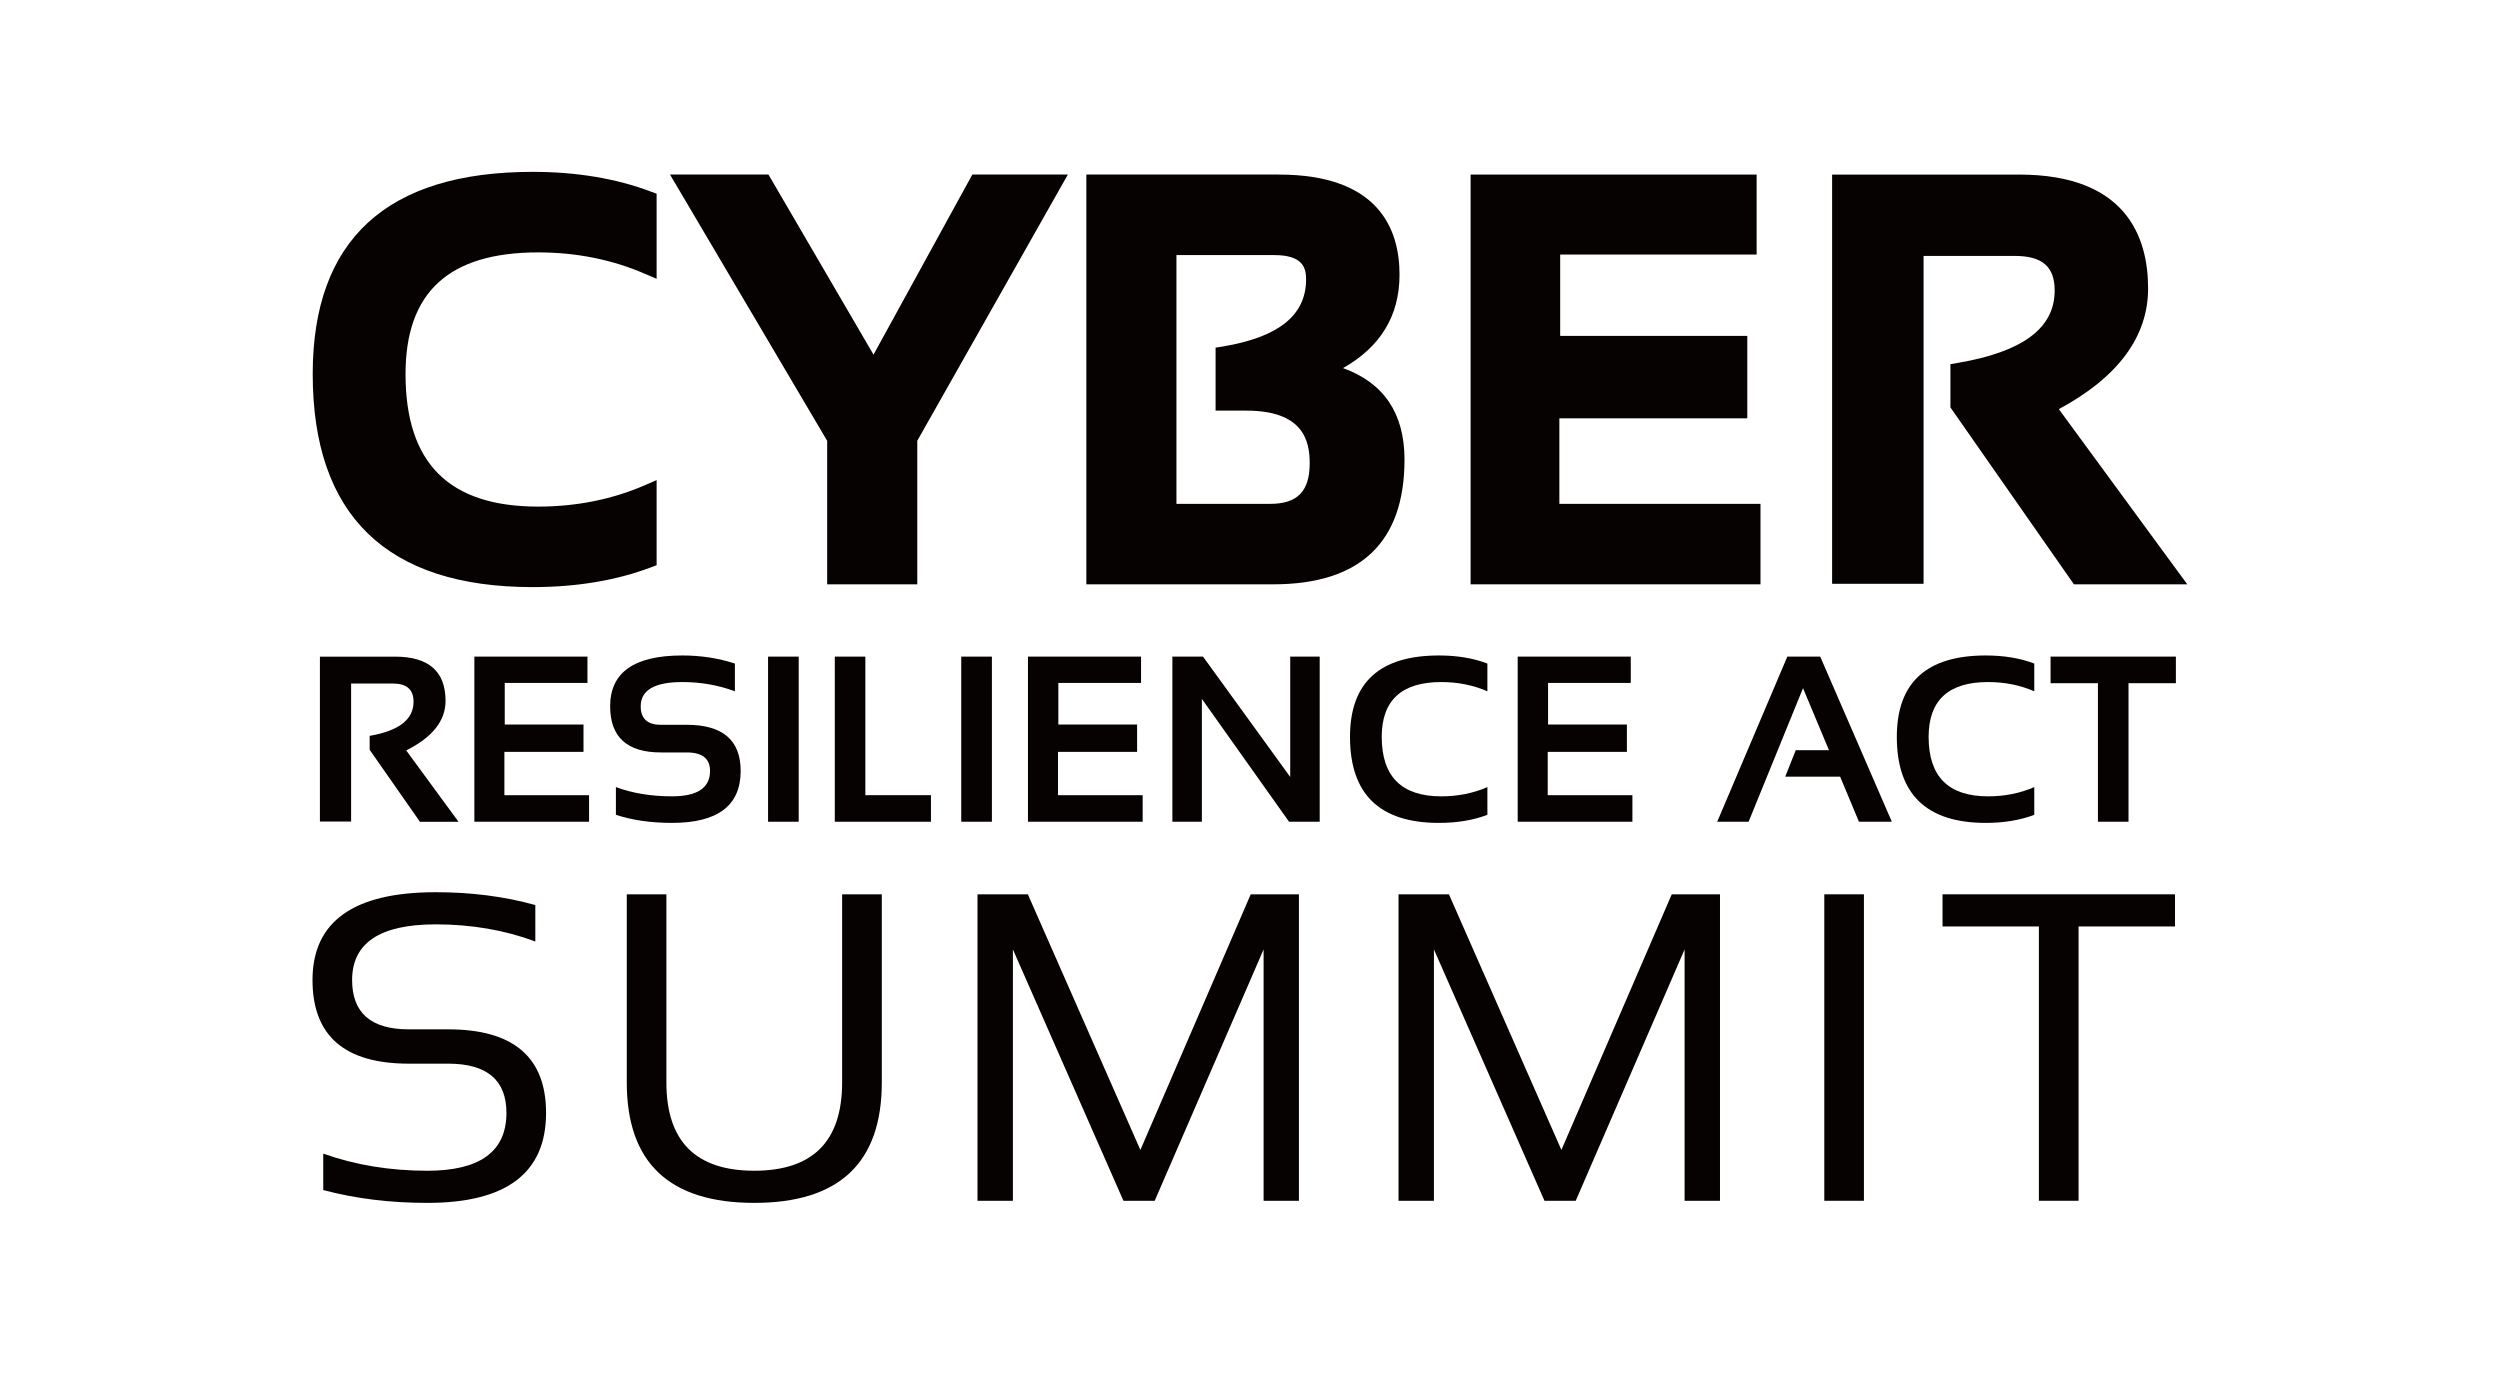<?xml version="1.0" encoding="UTF-8" standalone="no"?>
<svg
   width="160"
   height="87.994"
   viewBox="0 0 120 65.996"
   version="1.1"
   id="svg32"
   xmlns="http://www.w3.org/2000/svg"
   xmlns:svg="http://www.w3.org/2000/svg">
  <defs
     id="defs8">
    <clipPath
       id="clip-0">
      <path
         clip-rule="nonzero"
         d="m 87,0 h 20.77 V 24 H 87 Z m 0,0"
         id="path1" />
    </clipPath>
    <clipPath
       id="clip-1">
      <path
         clip-rule="nonzero"
         d="m 99,27 h 8.77 V 38 H 99 Z m 0,0"
         id="path2" />
    </clipPath>
    <clipPath
       id="clip-2">
      <path
         clip-rule="nonzero"
         d="M 0,41 H 14 V 59.27 H 0 Z m 0,0"
         id="path3" />
    </clipPath>
    <clipPath
       id="clip-3">
      <path
         clip-rule="nonzero"
         d="M 18,41 H 33 V 59.27 H 18 Z m 0,0"
         id="path4" />
    </clipPath>
    <clipPath
       id="clip-4">
      <path
         clip-rule="nonzero"
         d="M 38,41 H 57 V 59.27 H 38 Z m 0,0"
         id="path5" />
    </clipPath>
    <clipPath
       id="clip-5">
      <path
         clip-rule="nonzero"
         d="M 62,41 H 81 V 59.27 H 62 Z m 0,0"
         id="path6" />
    </clipPath>
    <clipPath
       id="clip-6">
      <path
         clip-rule="nonzero"
         d="m 86,41 h 4 v 18.27 h -4 z m 0,0"
         id="path7" />
    </clipPath>
    <clipPath
       id="clip-7">
      <path
         clip-rule="nonzero"
         d="m 93,41 h 14.77 V 59.27 H 93 Z m 0,0"
         id="path8" />
    </clipPath>
  </defs>
  <g
     id="g33"
     transform="matrix(0.835,0,0,0.835,15,8.249)">
    <path
       fill-rule="nonzero"
       fill="#050201"
       fill-opacity="1"
       d="M 12.656,0 C 4.266,0 0.012,3.91 0.012,11.621 c 0,8.129 4.254,12.25 12.645,12.25 2.52,0 4.809,-0.383 6.801,-1.137 L 19.781,22.613 V 17.719 l -0.699,0.305 c -1.871,0.809 -3.93,1.219 -6.109,1.219 -5.129,0 -7.625,-2.492 -7.625,-7.621 0,-4.707 2.496,-6.992 7.625,-6.992 2.18,0 4.238,0.41 6.109,1.219 L 19.781,6.148 V 1.258 L 19.457,1.137 C 17.465,0.383 15.176,0 12.656,0"
       id="path9" />
    <path
       fill-rule="nonzero"
       fill="#050201"
       fill-opacity="1"
       d="M 32.25,10.508 26.211,0.156 h -5.66 l 9.035,15.305 v 8.25 h 5.18 V 15.457 L 43.422,0.156 H 37.93 L 32.25,10.508"
       id="path10" />
    <path
       fill-rule="nonzero"
       fill="#050201"
       fill-opacity="1"
       d="m 52.332,10.039 -0.418,0.066 v 3.621 h 1.762 c 3.27,0 3.648,1.723 3.648,3.02 0,1.617 -0.703,2.34 -2.277,2.34 H 49.664 V 4.785 h 5.621 c 1.617,0 1.832,0.703 1.832,1.391 0,2.062 -1.566,3.324 -4.785,3.863 z m 6.906,1.242 c 2.156,-1.211 3.25,-3.016 3.25,-5.371 0,-2.625 -1.203,-5.754 -6.938,-5.754 H 44.484 V 23.711 H 55.219 c 5.012,0 7.555,-2.41 7.555,-7.172 0,-2.652 -1.188,-4.414 -3.535,-5.258"
       id="path11" />
    <path
       fill-rule="nonzero"
       fill="#050201"
       fill-opacity="1"
       d="M 71.676,14.168 H 82.48 V 9.43 H 71.723 V 4.754 H 83.016 V 0.156 H 66.574 v 23.555 h 16.664 v -4.625 h -11.562 v -4.918"
       id="path12" />
    <g
       clip-path="url(#clip-0)"
       id="g13">
      <path
         fill-rule="nonzero"
         fill="#050201"
         fill-opacity="1"
         d="m 100.387,13.641 c 3.406,-1.832 5.133,-4.164 5.133,-6.941 0,-2.984 -1.289,-6.543 -7.41,-6.543 H 87.355 v 23.523 h 5.258 V 4.832 h 5.227 c 1.598,0 2.309,0.613 2.309,1.992 0,2.156 -1.824,3.52 -5.578,4.16 l -0.414,0.07 v 2.488 l 7.098,10.168 h 6.516 l -7.383,-10.07"
         id="path13" />
    </g>
    <path
       fill-rule="nonzero"
       fill="#050201"
       fill-opacity="1"
       d="m 0.426,37.348 v -9.48 h 4.316 c 1.938,0 2.906,0.848 2.906,2.543 0,1.145 -0.754,2.094 -2.262,2.848 l 3.008,4.102 H 6.176 L 3.285,33.223 v -0.801 c 1.684,-0.289 2.523,-0.941 2.523,-1.961 0,-0.699 -0.391,-1.047 -1.18,-1.047 H 2.219 v 7.934 H 0.426"
       id="path14" />
    <path
       fill-rule="nonzero"
       fill="#050201"
       fill-opacity="1"
       d="m 15.805,27.867 v 1.512 h -4.754 v 2.391 h 4.527 V 33.344 H 11.031 v 2.488 h 4.867 v 1.527 h -6.594 v -9.492 h 6.5"
       id="path15" />
    <path
       fill-rule="nonzero"
       fill="#050201"
       fill-opacity="1"
       d="m 17.441,36.961 v -1.594 c 0.953,0.355 2.027,0.531 3.227,0.531 1.457,0 2.184,-0.484 2.184,-1.461 0,-0.707 -0.445,-1.062 -1.34,-1.062 h -1.488 c -1.941,0 -2.914,-0.883 -2.914,-2.652 0,-1.949 1.383,-2.922 4.148,-2.922 1.062,0 2.07,0.152 3.023,0.465 v 1.594 c -0.953,-0.355 -1.961,-0.531 -3.023,-0.531 -1.594,0 -2.391,0.465 -2.391,1.395 0,0.707 0.387,1.062 1.156,1.062 h 1.488 c 2.066,0 3.102,0.883 3.102,2.652 0,1.992 -1.316,2.988 -3.945,2.988 -1.199,0 -2.273,-0.152 -3.227,-0.465"
       id="path16" />
    <path
       fill-rule="nonzero"
       fill="#050201"
       fill-opacity="1"
       d="m 27.949,27.867 v 9.492 H 26.188 v -9.492 h 1.762"
       id="path17" />
    <path
       fill-rule="nonzero"
       fill="#050201"
       fill-opacity="1"
       d="m 31.781,27.867 v 7.965 h 3.77 v 1.527 h -5.527 v -9.492 h 1.758"
       id="path18" />
    <path
       fill-rule="nonzero"
       fill="#050201"
       fill-opacity="1"
       d="m 39.055,27.867 v 9.492 h -1.762 v -9.492 h 1.762"
       id="path19" />
    <path
       fill-rule="nonzero"
       fill="#050201"
       fill-opacity="1"
       d="m 47.629,27.867 v 1.512 H 42.875 v 2.391 h 4.527 v 1.574 h -4.547 v 2.488 h 4.867 v 1.527 h -6.594 v -9.492 h 6.5"
       id="path20" />
    <path
       fill-rule="nonzero"
       fill="#050201"
       fill-opacity="1"
       d="m 49.43,37.359 v -9.492 h 1.762 l 5.012,6.918 v -6.918 h 1.695 v 9.492 H 56.137 L 51.125,30.297 v 7.062 h -1.695"
       id="path21" />
    <path
       fill-rule="nonzero"
       fill="#050201"
       fill-opacity="1"
       d="m 67.539,36.961 c -0.816,0.312 -1.746,0.465 -2.785,0.465 -3.41,0 -5.113,-1.648 -5.113,-4.945 0,-3.121 1.703,-4.68 5.113,-4.68 1.039,0 1.969,0.152 2.785,0.465 v 1.594 c -0.816,-0.355 -1.703,-0.531 -2.652,-0.531 -2.281,0 -3.422,1.051 -3.422,3.152 0,2.281 1.141,3.418 3.422,3.418 0.949,0 1.836,-0.176 2.652,-0.531 v 1.594"
       id="path22" />
    <path
       fill-rule="nonzero"
       fill="#050201"
       fill-opacity="1"
       d="m 75.781,27.867 v 1.512 h -4.754 v 2.391 h 4.531 v 1.574 h -4.551 v 2.488 H 75.875 v 1.527 h -6.594 v -9.492 h 6.5"
       id="path23" />
    <path
       fill-rule="nonzero"
       fill="#050201"
       fill-opacity="1"
       d="M 82.555,37.359 H 80.75 l 4.031,-9.492 h 1.891 l 4.117,9.492 h -1.891 l -1.082,-2.59 h -3.156 l 0.605,-1.523 h 1.91 l -1.492,-3.566 -3.129,7.68"
       id="path24" />
    <path
       fill-rule="nonzero"
       fill="#050201"
       fill-opacity="1"
       d="m 98.977,36.961 c -0.82,0.312 -1.75,0.465 -2.789,0.465 -3.406,0 -5.113,-1.648 -5.113,-4.945 0,-3.121 1.707,-4.68 5.113,-4.68 1.039,0 1.969,0.152 2.789,0.465 v 1.594 c -0.82,-0.355 -1.703,-0.531 -2.656,-0.531 -2.281,0 -3.418,1.051 -3.418,3.152 0,2.281 1.137,3.418 3.418,3.418 0.953,0 1.836,-0.176 2.656,-0.531 v 1.594"
       id="path25" />
    <g
       clip-path="url(#clip-1)"
       id="g26">
      <path
         fill-rule="nonzero"
         fill="#050201"
         fill-opacity="1"
         d="m 107.117,27.867 v 1.527 h -2.723 v 7.965 h -1.758 v -7.965 h -2.723 v -1.527 h 7.203"
         id="path26" />
    </g>
    <g
       clip-path="url(#clip-2)"
       id="g27">
      <path
         fill-rule="nonzero"
         fill="#050201"
         fill-opacity="1"
         d="M 0.617,58.531 V 56.438 c 1.848,0.656 3.84,0.984 5.984,0.984 3.031,0 4.547,-1.109 4.547,-3.324 0,-1.891 -1.117,-2.832 -3.352,-2.832 H 5.531 C 1.844,51.266 0,49.664 0,46.461 0,43.094 2.359,41.41 7.082,41.41 c 2.055,0 3.961,0.246 5.727,0.738 v 2.094 c -1.766,-0.656 -3.672,-0.984 -5.727,-0.984 -3.203,0 -4.805,1.066 -4.805,3.203 0,1.887 1.086,2.832 3.254,2.832 h 2.266 c 3.754,0 5.629,1.602 5.629,4.805 0,3.449 -2.273,5.172 -6.824,5.172 -2.145,0 -4.137,-0.246 -5.984,-0.738"
         id="path27" />
    </g>
    <g
       clip-path="url(#clip-3)"
       id="g28">
      <path
         fill-rule="nonzero"
         fill="#050201"
         fill-opacity="1"
         d="M 18.066,52.348 V 41.531 h 2.277 v 10.816 c 0,3.383 1.688,5.074 5.051,5.074 3.367,0 5.051,-1.691 5.051,-5.074 V 41.531 h 2.281 v 10.816 c 0,4.617 -2.445,6.922 -7.332,6.922 -4.883,0 -7.328,-2.305 -7.328,-6.922"
         id="path28" />
    </g>
    <g
       clip-path="url(#clip-4)"
       id="g29">
      <path
         fill-rule="nonzero"
         fill="#050201"
         fill-opacity="1"
         d="M 38.227,59.148 V 41.531 h 2.895 l 6.469,14.695 6.344,-14.695 h 2.77 v 17.617 h -2.031 V 44.699 L 48.414,59.148 H 46.617 L 40.262,44.699 v 14.449 h -2.035"
         id="path29" />
    </g>
    <g
       clip-path="url(#clip-5)"
       id="g30">
      <path
         fill-rule="nonzero"
         fill="#050201"
         fill-opacity="1"
         d="M 62.43,59.148 V 41.531 h 2.898 l 6.465,14.695 6.344,-14.695 h 2.773 V 59.148 H 78.875 V 44.699 L 72.617,59.148 H 70.82 L 64.465,44.699 v 14.449 h -2.035"
         id="path30" />
    </g>
    <g
       clip-path="url(#clip-6)"
       id="g31">
      <path
         fill-rule="nonzero"
         fill="#050201"
         fill-opacity="1"
         d="M 89.184,41.531 V 59.148 H 86.906 V 41.531 h 2.277"
         id="path31" />
    </g>
    <g
       clip-path="url(#clip-7)"
       id="g32">
      <path
         fill-rule="nonzero"
         fill="#050201"
         fill-opacity="1"
         d="m 107.066,41.531 v 1.848 h -5.543 V 59.148 H 99.242 V 43.379 H 93.703 V 41.531 h 13.363"
         id="path32" />
    </g>
  </g>
</svg>

